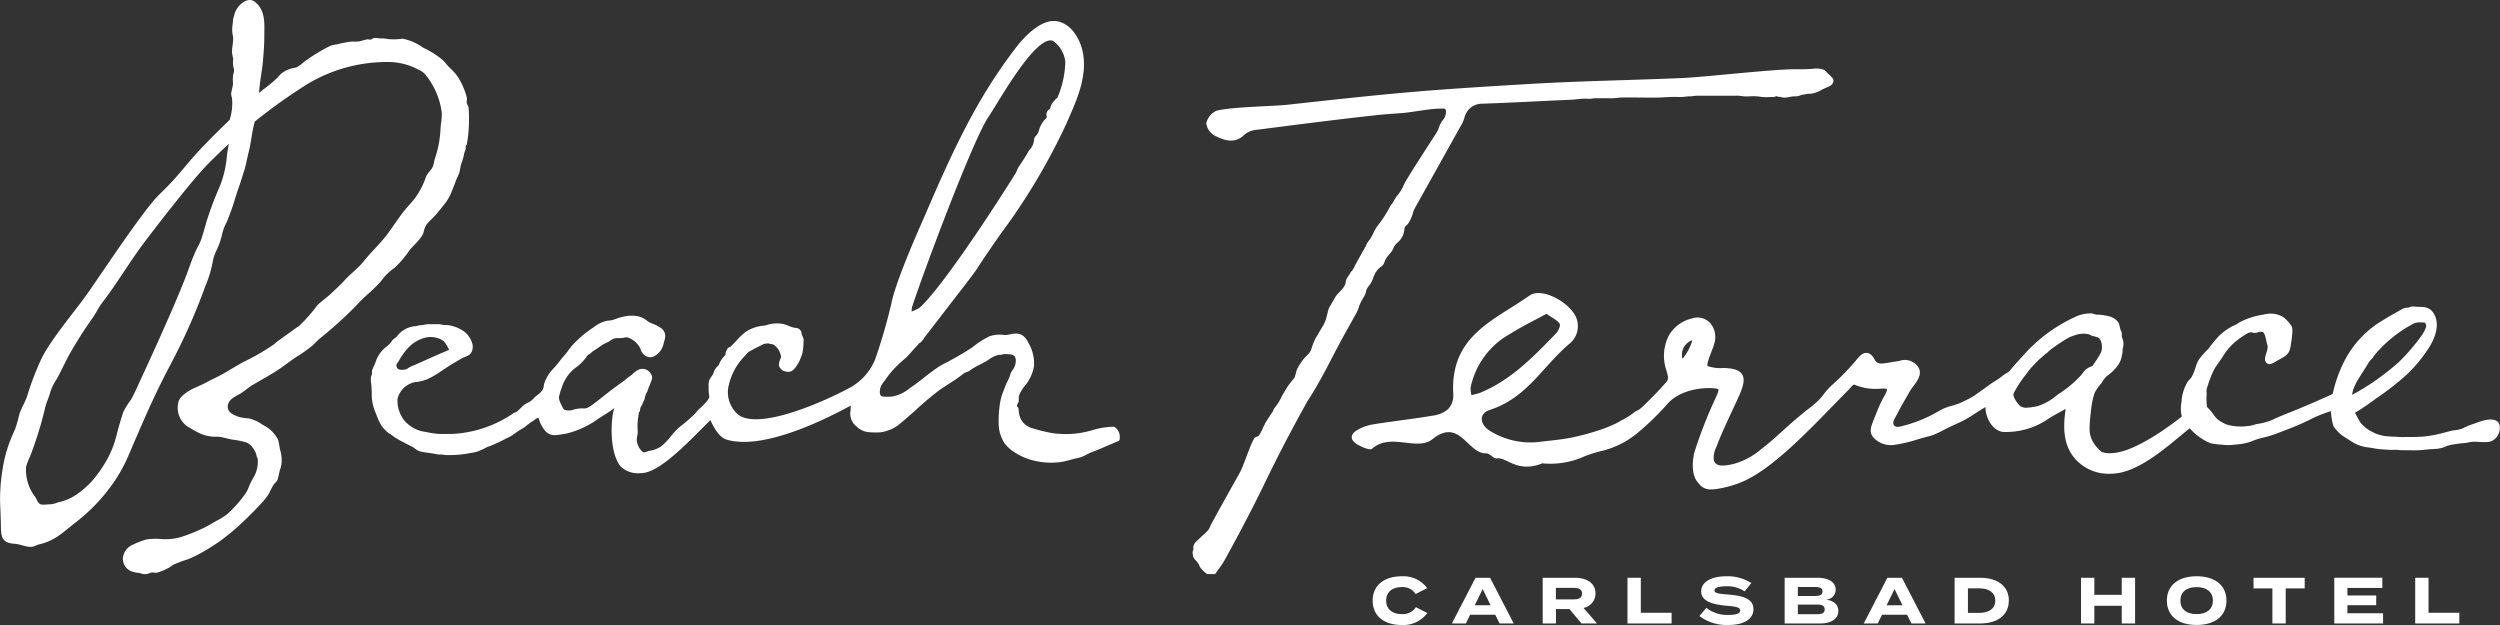 <svg xmlns="http://www.w3.org/2000/svg" width="294.768" height="73.689" viewBox="0 0 294.768 73.689">
  <rect x="0" y="0" width="294.768" height="73.689" fill="#333333" stroke="none"/>
  <g id="Beach_Terrace_-_Logo_-_White" data-name="Beach Terrace - Logo - White" transform="translate(0)">
    <path id="Path_16" data-name="Path 16" d="M163.8,52.825c-.1-.282-.469-.721-.656-.713a9.616,9.616,0,0,0-2.328.352,10.908,10.908,0,0,1-5.011.386,20.076,20.076,0,0,1-2.221-.557,2.147,2.147,0,0,1-1.32-.971,3.212,3.212,0,0,1-.239-.628c-.061-.244-.062-.5-.1-.765-.017-.116-.169-.134-.177-.266-.01-.171.171-.36.2-.529.056-.325-.044-.557.117-.876a4.593,4.593,0,0,1,.731-1.106,4.845,4.845,0,0,0,.959-2.163,4.788,4.788,0,0,0-.693-2.836c-.841-1.679-2.1-.76-2.822-.859a3.817,3.817,0,0,0-1.715.15,9.568,9.568,0,0,0-1.99,1.277c-.873.583-1.784,1.11-2.706,1.613-.36.2-.734.367-1.088.575s-.7.471-1.034.716c-.868.634-1.675,1.33-2.571,1.926a4.4,4.4,0,0,1-2.129,1.005,5.969,5.969,0,0,1-1.042,0c-.25-.039-.332-.112-.369-.36a1.632,1.632,0,0,1,.168-.962,4.018,4.018,0,0,1,.37-.529c.181-.251.359-.5.547-.749a12.127,12.127,0,0,1,1.3-1.377c.209-.2.434-.38.647-.573a11.019,11.019,0,0,0,.764-.812q.3-.339.613-.672a1.965,1.965,0,0,1,.222-.257c.046-.035.1-.046.147-.078a2.3,2.3,0,0,0,.42-.524c1.071-1.405,2.154-2.8,3.234-4.2,1.567-2.027,2.7-3.491,2.976-3.923.87-1.359,1.846-2.759,2.88-4.241a73.3,73.3,0,0,0,7.667-12.864l.31-.709c.926-2.1,2.079-4.717,1.723-7.354-.258-1.911-1.477-3.929-3.307-4.089-1.936-.17-3.976,2.265-4.555,3.015C147.373,12.932,144.6,18.559,141,26.971l-.252.575c-.912,2.075-3.337,7.587-3.819,10.092a63.819,63.819,0,0,1-1.916,6.575,6.709,6.709,0,0,1-2.773,3.193c-2.134,1.2-10.654,5.283-13.352,3.291a3.512,3.512,0,0,1-1.2-3.063,7.2,7.2,0,0,1,1.384-3.185,7.461,7.461,0,0,1,.5-.586c.135-.146.269-.293.4-.447a.536.536,0,0,1,.167-.137c.164-.1.333-.189.5-.278.112-.058.223-.116.333-.178s.23-.118.345-.172c.094-.045.189-.089.283-.138l.111-.06a.859.859,0,0,1,.272-.117l.112-.015a2.341,2.341,0,0,1,.313-.031.533.533,0,0,1,.128.028,1.276,1.276,0,0,0,.211.047,1.063,1.063,0,0,1,.337.086,2.078,2.078,0,0,1,.853,1.42,1.739,1.739,0,0,1-.1.3,1.633,1.633,0,0,0-.155.658.775.775,0,0,0,.258.484.683.683,0,0,0,.512.269l.141.053a1.092,1.092,0,0,0,.463-.034,1.042,1.042,0,0,0,.4-.274,1.989,1.989,0,0,0,.343-.446l.076-.12a2.585,2.585,0,0,0,.344-.678,2.2,2.2,0,0,1,.1-.267,2.1,2.1,0,0,0,.163-.534l.027-.2c.017-.123.035-.246.046-.37.013-.154.022-.309.028-.462l0-.111c0-.051,0-.1.006-.152a.711.711,0,0,0-.058-.388,2.078,2.078,0,0,1-.181-.5.718.718,0,0,0-.308-.527.969.969,0,0,0-.425-.115c-.035,0-.069-.006-.1-.012a3.316,3.316,0,0,1-.665-.215,3.84,3.84,0,0,0-.782-.249,4,4,0,0,0-2,.206,4.615,4.615,0,0,0-2.287.727,8.008,8.008,0,0,0-1.142,1.09c-.249.263-.586.617-.7.7a.562.562,0,0,0-.413.394.891.891,0,0,0-.145.55,3.091,3.091,0,0,0-.761,1.116.95.95,0,0,1-.2.255,1.472,1.472,0,0,0-.422.683,1.463,1.463,0,0,1-.257.476c-.074.106-.15.218-.22.341a1.868,1.868,0,0,0-.128.87v.127a4.632,4.632,0,0,0,.049.838l.012.072c.032.2.034.209-.045.352a2.874,2.874,0,0,1-.45.588c-.19.2-.4.411-.605.591a2.491,2.491,0,0,0-.425.453,3.249,3.249,0,0,1-.481.491l-.145.13c-.383.351-.765.675-1.134.962l-.233.178a8.156,8.156,0,0,0-.987,1.058,7.348,7.348,0,0,1-1.164,1.214,3.765,3.765,0,0,1-1.117.469,2.526,2.526,0,0,0-.408.084c-.109.036-.445.187-.556.129a.712.712,0,0,1-.183-.137,1.925,1.925,0,0,1-.344-.444,2.1,2.1,0,0,1-.256-.774,1.767,1.767,0,0,1,.028-.446,2.749,2.749,0,0,0,.091-.614c-.02-.2-.025-.405-.03-.61a5.849,5.849,0,0,1,.034-.753q.021-.194.05-.387c.011-.071.021-.141.038-.259a.423.423,0,0,0,.009-.207,1.106,1.106,0,0,0,.145-.244.7.7,0,0,0,.041-.285c0-.09.147-.278.186-.364.056-.122.1-.249.157-.37.04-.083.089-.16.125-.246.054-.127.06-.267.107-.4.029-.08.043-.153.066-.23.05-.169.176-.33.233-.5.022-.062.036-.132.013-.116l.061-.1c.024-.055.041-.108.058-.16a.891.891,0,0,1,.047-.124,5.551,5.551,0,0,0,.219-.537l.084-.226a.774.774,0,0,0-.112-.731,1.133,1.133,0,0,0-1.393-.492,2.326,2.326,0,0,0-.7.491,3.116,3.116,0,0,1-.37.3,5.558,5.558,0,0,0-.5.381c-.12.1-.239.2-.365.285q-.727.51-1.422,1.041c-.278.213-.549.428-.82.643-.391.311-.781.62-1.221.944a3.381,3.381,0,0,1-.722.446,1.247,1.247,0,0,1-.517.056c-.072,0-.145,0-.22,0a3.576,3.576,0,0,0-.838.139,1.567,1.567,0,0,1-1.085.021.588.588,0,0,1-.21-.251c-.124-.28-.518-.915-.429-1.322.024-.11.043-.131.065-.244a3.458,3.458,0,0,1,.164-.554c.035-.1.069-.193.1-.3a4.956,4.956,0,0,1,1.27-2,5.272,5.272,0,0,1,.415-.334c.085-.064.171-.128.254-.195a5.554,5.554,0,0,0,.974-1.053,1.574,1.574,0,0,1,.148-.2l.223-.137a2.784,2.784,0,0,0,.233-.19,1.689,1.689,0,0,1,.233-.183c.333-.2.649-.422.972-.652a2.672,2.672,0,0,1,.435-.234c.084-.039.169-.078.253-.122.11-.057.216-.126.322-.195a2.865,2.865,0,0,1,.3-.182,1.4,1.4,0,0,1,.635-.1c.082,0,.165,0,.249,0a3.193,3.193,0,0,0,.394-.053,1.9,1.9,0,0,1,.417-.043,2.648,2.648,0,0,1,1.53,1.323,1.385,1.385,0,0,0,.779.949,1,1,0,0,0,.868-.054,2.136,2.136,0,0,0,1.09-1.474l.045-.16a3.449,3.449,0,0,0,.156-.737,1.171,1.171,0,0,0-.562-.975,4.165,4.165,0,0,0-.875-.451,2.87,2.87,0,0,1-.725-.381c-.872-.73-2.15-.786-3.8-.167a2.188,2.188,0,0,1-.819.157,3.832,3.832,0,0,0-1.651.775l-.1.067A13.173,13.173,0,0,0,99.334,42.5c-.171.19-.32.392-.471.6-.1.141-.209.284-.325.424-.1.117-.19.227-.282.335-.182.212-.359.419-.542.668-.145.2-.326.4-.514.618A4.779,4.779,0,0,0,96.015,47c-.023.1-.039.2-.054.288a1.173,1.173,0,0,1-.186.549,2.67,2.67,0,0,1-.545.522,3.876,3.876,0,0,0-.558.51,1.7,1.7,0,0,1-.567.4,2.638,2.638,0,0,0-.7.479c-.126.127-.254.251-.384.373a1.156,1.156,0,0,1-.325.262,2.073,2.073,0,0,0-.333.153,13.966,13.966,0,0,1-7.182,2.427q-.81,0-1.619,0a11.882,11.882,0,0,1-1.5-.231A3.921,3.921,0,0,1,79.45,51.3a3.827,3.827,0,0,1-.734-2.5,2.668,2.668,0,0,1,2.06-1.947,4.7,4.7,0,0,0,2-.617c.647-.348,1.244-.781,1.856-1.186.516-.342,1.057-.64,1.587-.958.386-.231.982-.311,1.2-.735a1.423,1.423,0,0,0,.145-.908,2.736,2.736,0,0,0-1.332-1.779,4.509,4.509,0,0,0-1.35-.5,2.819,2.819,0,0,0-.643-.049c-.206,0-.385-.08-.591-.093-.173-.011-.352,0-.526,0-.279,0-.559,0-.838,0-.294,0-.516.123-.809.115-.256-.006-.446.106-.693.119a2.983,2.983,0,0,0-2.145,1.206c-.144.175-.343.253-.493.409a3.589,3.589,0,0,0-.245.347,4.643,4.643,0,0,1-.615.549,3.72,3.72,0,0,0-1.037,1.39c-.069.173-.126.373-.2.546a5.658,5.658,0,0,0-.327.748c-.047.182,0,.352-.045.532a1.771,1.771,0,0,0-.093.277,2.585,2.585,0,0,0,.027.75,13.651,13.651,0,0,1,.067,1.519,5.129,5.129,0,0,0,.2,1.221c.131.422.3.836.463,1.245a6.454,6.454,0,0,0,.406.849,2.876,2.876,0,0,0,.516.652,2.524,2.524,0,0,0,.539.448c.216.114.4.3.606.428.649.4,1.323.735,2,1.079a2.185,2.185,0,0,1,.327.2,1.916,1.916,0,0,0,.542.333,5.773,5.773,0,0,0,1.077.2c.382.053.763.122,1.143.191a2.543,2.543,0,0,0,.376.007c.174.007.341.058.516.064.238.008.479,0,.717,0a11.4,11.4,0,0,0,2.153-.23,7.559,7.559,0,0,0,.858-.174c.165-.053.329-.139.492-.2.22-.088.422-.215.631-.319.156-.078.329-.086.488-.168.213-.112.423-.192.641-.289.334-.148.661-.311.984-.482.257-.137.536-.244.78-.4.324-.21.634-.441.956-.653.169-.111.345-.208.52-.31a4.9,4.9,0,0,0,.406-.32c.1-.074.2-.149.3-.229a1.6,1.6,0,0,1,.22-.147,2.678,2.678,0,0,0,.227-.145c.16-.116.449-.344.544-.321a.386.386,0,0,1,.087.167A3.987,3.987,0,0,0,96.21,52.7c.682.584,1.146.417,2.35.238a10.8,10.8,0,0,0,3.919-1.83c.257-.164.516-.327.773-.485.173-.106.661-.427,1.033-.7-.056.168-.107.334-.126.421-.283,1.28-.455,4.723.828,6.42a2.951,2.951,0,0,0,2.376.823c2.156.051,5.489-3.508,8.242-6.259.277.632.951,2.023,1.919,2.31,3.844,1.136,10.2-1.606,14.626-4.014,0,.182-.012.42-.022.614a1.877,1.877,0,0,0,.676,1.816,2.365,2.365,0,0,0,1.628.712,8.166,8.166,0,0,0,1.213.009,4.742,4.742,0,0,0,1.982-.754c.7-.547,1.362-1.147,2.033-1.728a36.275,36.275,0,0,1,2.992-2.529c.9-.624,1.9-1.183,2.747-1.882a2.076,2.076,0,0,1,.558-.262c.252-.114.458-.309.7-.445.581-.329,1.17-.583,1.727-.949a3.526,3.526,0,0,1,1.2-.587c.11-.023.236.013.349-.008.082-.014.119-.068.232-.079a6.472,6.472,0,0,1,.739.028.83.83,0,0,1,.459.137c.4.276.251,1.062.044,1.449-.085.16-.213.292-.3.452-.136.251-.193.537-.31.8-.137.3-.308.594-.421.908-.14.388-.313.778-.438,1.171a8.926,8.926,0,0,0-.279,1.581,12.854,12.854,0,0,0-.064,1.649,4.279,4.279,0,0,0,.7,2.349,4.508,4.508,0,0,0,.812.807,7.325,7.325,0,0,0,2.829,1.269,8.611,8.611,0,0,0,3.112.106c.544-.095,1.035-.258,1.568-.392a3.794,3.794,0,0,0,1.192-.388,6.869,6.869,0,0,1,1.224-.54c.917-.376,1.822-.778,2.735-1.162.146-.062.138-.655.03-.955M139.354,38.093c1.111-3.514,7.181-19.8,9.036-22.513.239-.349.576-.9.967-1.534,1.53-2.491,4.634-7.543,6.383-7.483a.809.809,0,0,1,.259.051A3.53,3.53,0,0,1,157.45,9.07a11.242,11.242,0,0,1-.943,4.272.524.524,0,0,0-.165.114l-.158.185a1.859,1.859,0,0,0-.529,1,.734.734,0,0,0-.37.967,1.194,1.194,0,0,1-.156.191l-.061.068a2.953,2.953,0,0,0-.7,1.229,1.7,1.7,0,0,1-.4.749.584.584,0,0,0-.2.456,1.915,1.915,0,0,1-.541,1.167l-.112.16c-.365.664-.8,1.31-1.22,1.938l-.057.111c-.072.185-.155.366-.222.513-4.065,6.494-9.147,13.922-11.336,15.883a4.947,4.947,0,0,1-.934.454,1.218,1.218,0,0,1,.02-.433M78.588,44.92a.4.4,0,0,1,.051-.234c.068-.131.184-.25.251-.37a7.319,7.319,0,0,1,.987-1.4,4.123,4.123,0,0,1,2.259-1.337,2.72,2.72,0,0,1,2.025.437,4.582,4.582,0,0,1,.632,1.033c-.87.36-1.73.745-2.59,1.129q-.7.312-1.4.622a6.128,6.128,0,0,0-.739.338,1.831,1.831,0,0,1-.327.2,1.891,1.891,0,0,1-.645.057.491.491,0,0,1-.507-.481" transform="translate(-31.843 -1.8)" fill="#fff"/>
    <path id="Path_17" data-name="Path 17" d="M30.99,10.588a15.275,15.275,0,0,0,1.793-1.5,2.649,2.649,0,0,1,.368-.4A3.508,3.508,0,0,1,34.272,8.1c.241-.076.469-.084.705-.17a4.086,4.086,0,0,0,.822-.592A20.411,20.411,0,0,1,38.952,5.4a3.59,3.59,0,0,1,.777-.164,8.847,8.847,0,0,1,.974-.217,5.283,5.283,0,0,1,.853-.122,3.436,3.436,0,0,0,.853-.027c.281-.073.564-.163.853-.223.156-.033.339.05.494.012.111-.027.121-.108.231-.134.222-.111.622,0,.86.006a3.8,3.8,0,0,1,.88.073,7.333,7.333,0,0,0,1.74-.041,6.027,6.027,0,0,1,2.419,1.057,10.583,10.583,0,0,1,2.291,1.441c.327.293.562.66.876.958a5.493,5.493,0,0,1,.961,1.094A8.372,8.372,0,0,1,55.039,11.5c.053.218-.053.474.007.69.055.2.167.274.2.5a13.874,13.874,0,0,1,.05,1.536,16.211,16.211,0,0,1-.256,2.8c-.014.1-.122.1-.135.2s.026.232,0,.331c-.045.184-.117.318-.162.5a6.772,6.772,0,0,1-.3,1.1c-.167.4-.167.83-.293,1.205s-.319.71-.437,1.055c-.149.437-.339.841-.487,1.254a5.67,5.67,0,0,1-.991,1.606A16.146,16.146,0,0,1,51.1,25.629a10.367,10.367,0,0,0-.793.826,2.489,2.489,0,0,0-.363.941c-.255.789-1.187,1.495-1.687,2.148a11.389,11.389,0,0,1-1.72,2.018A6.768,6.768,0,0,0,45.21,32.78c-.915,1.235-2.118,2.027-3.118,3.159a48.862,48.862,0,0,1-4.443,4.021c-.285.252-.535.549-.822.794a16.887,16.887,0,0,1-1.833,1.3c-.948.615-1.818,1.353-2.79,1.93-.776.461-1.563.916-2.348,1.363-.576.328-1.056.809-1.626,1.127-.6.334-1.356.675-1.377,1.46-.02.739.752,1.023,1.371,1.238a6.1,6.1,0,0,0,1.1.159,4.212,4.212,0,0,1,1.6.732,3.969,3.969,0,0,1,1.86,1.779,8.141,8.141,0,0,1,.219,1.115,3.875,3.875,0,0,1,.189.933A3.35,3.35,0,0,1,33.08,55.2c-.133.378-.2.767-.292,1.155s-.272.478-.509.766a9.141,9.141,0,0,0-.546,1.038,6.487,6.487,0,0,1-.741.982,40.8,40.8,0,0,1-3.6,3.521A21.77,21.77,0,0,1,24.049,65a14.315,14.315,0,0,1-1.92.953,15.625,15.625,0,0,0-1.562.576c-.31.157-.539.384-.867.515a6.623,6.623,0,0,1-1.179.477c-.219.036-.464-.042-.685-.012a1.945,1.945,0,0,0-.37.137,1.623,1.623,0,0,1-.559.039,2.226,2.226,0,0,1-.466-.134,3,3,0,0,1-.991-.209,1.581,1.581,0,0,1-.921-1.793,1.96,1.96,0,0,1,1.207-1.359,9.914,9.914,0,0,1,1.494-.577,7.647,7.647,0,0,1,1.949-.039,6.857,6.857,0,0,0,2.184-.259A22.45,22.45,0,0,0,24,62.257c.542-.255,1.051-.591,1.577-.878a6.648,6.648,0,0,0,1.3-.834,14.133,14.133,0,0,0,2.064-2.358,3.28,3.28,0,0,0,.422-.852,9.785,9.785,0,0,1,.6-1.162,3.6,3.6,0,0,0,.435-1.764,1.61,1.61,0,0,0-.006-.321c-.023-.082-.092-.153-.111-.213a2.693,2.693,0,0,0-.138-.506,5.824,5.824,0,0,0-.306-.53,1.771,1.771,0,0,0-.811-.679,9.116,9.116,0,0,0-1.525-.314c-.628-.077-1.261-.341-1.872-.36a4.388,4.388,0,0,1-2.1-.407,11.418,11.418,0,0,1-1.117-.612,2.673,2.673,0,0,1-1.377-3.042c.1-.563.793-1.062,1.255-1.343.6-.363,1.338-.616,1.975-.962.812-.441,1.664-.8,2.441-1.276.662-.4,1.351-.819,2.04-1.187a24.872,24.872,0,0,0,3.618-2.106c.562-.51,1.68-1.231,2.277-1.695.2-.158.433-.282.641-.435a19.431,19.431,0,0,0,2.112-2.4c.509-.517,1.125-.923,1.661-1.43.564-.534,1.11-1.022,1.629-1.6.7-.775,1.547-1.355,2.19-2.169.91-1.151,2.051-2.177,2.9-3.347.539-.745,1.047-1.506,1.594-2.248.569-.772,1.364-1.49,1.858-2.3a8.941,8.941,0,0,0,.969-1.989c.18-.586.737-.886.9-1.463.067-.235.086-.472.164-.712a15.387,15.387,0,0,0,.421-1.49,15.158,15.158,0,0,0,.282-2.46,8.484,8.484,0,0,0,.129-1.436,8.248,8.248,0,0,0-.342-1.636,8.935,8.935,0,0,0-1.552-2.895,1.827,1.827,0,0,0-.726-.564,7.643,7.643,0,0,0-3.341-.965A18.236,18.236,0,0,0,36.3,9.879a64.434,64.434,0,0,0-11.993,9.677c-1.867,1.967-5.516,6.68-7.152,8.831-1.813,2.382-3.29,4.938-5.108,7.308-.425.555-.73,1.221-1.128,1.788a49.615,49.615,0,0,0-2.671,4.189c-.549.971-.993,2-1.528,2.972a6.52,6.52,0,0,0-.77,1.518c-.154.651-.466,1.236-.618,1.877a43.909,43.909,0,0,1-1.793,5.791,6.92,6.92,0,0,0-.464,1.213,5.224,5.224,0,0,0,1.107,3.594c.153.244.248.61.514.778s.779.049,1.088.051a2.608,2.608,0,0,0,1.026-.229A5.8,5.8,0,0,0,9.029,58.3a10.54,10.54,0,0,0,1.85-1.616,14.857,14.857,0,0,0,1.86-2.719,11.742,11.742,0,0,0,.989-2.593c.218-.878.526-1.922.8-2.772a8.92,8.92,0,0,1,.919-1.477c.453-.811.829-1.712,1.223-2.556q.923-1.981,1.819-3.973c1.112-2.471,2.21-4.95,3.221-7.468.511-1.272.92-2.63,1.523-3.858a7.5,7.5,0,0,0,.544-1.176c.191-.638.384-1.275.559-1.917a38.552,38.552,0,0,1,1.371-3.722,12.125,12.125,0,0,0,1.054-4.168,17.982,17.982,0,0,1,.411-2.082c.1-.739-.2-1.542-.036-2.277a6.175,6.175,0,0,0,.212-2.409,1.588,1.588,0,0,1-.093-.409c.017-.442.219-.87.215-1.324A4.275,4.275,0,0,1,27.5,8.778a1.42,1.42,0,0,0,.081-.652,4.239,4.239,0,0,1-.113-.567c-.01-.228.043-.486.012-.712a5.459,5.459,0,0,1-.123-.663c-.013-.619.176-1.183.123-1.821a3.934,3.934,0,0,1-.065-1.412c.065-.253.021-.5.085-.752.058-.226.134-.481.207-.705C27.985.655,29.174-.488,30.064.224c1.285,1.029,1.1,2.593,1.1,4.058,0,1-.081,2-.168,2.987-.1,1.087-.325,2.148-.415,3.234-.06.721-.084,1.448-.19,2.162-.1.7-.282,1.378-.45,2.059-.266,1.079-.352,2.2-.634,3.27-.186.709-.292,1.447-.517,2.141s-.435,1.412-.689,2.112c-.318.877-.539,1.78-.872,2.653-.161.422-.311.851-.484,1.268a5.5,5.5,0,0,0-.562,1.465,8.444,8.444,0,0,1-.661,1.9,4.845,4.845,0,0,0-.417,1.206,14.013,14.013,0,0,1-.916,3.059,70.47,70.47,0,0,1-3.714,8.474q-.277.541-.561,1.078c-1.889,3.571-3.273,6.894-4.846,10.546a18.469,18.469,0,0,1-2.638,4.278,21.29,21.29,0,0,1-3.559,3.461c-.752.573-1.438,1.22-2.246,1.72a6.374,6.374,0,0,1-2.018.831c-.415.109-.608.322-1.087.292-.619-.039-1.176-.318-1.81-.363-1.339-.095-1.567-.627-1.6-1.876C.1,61.21.048,60.185.009,59.16a21.374,21.374,0,0,1,.285-3.774,16.378,16.378,0,0,1,1.468-4.728,15.688,15.688,0,0,0,.516-1.8c.251-.807.733-1.488.969-2.3a31.52,31.52,0,0,1,1.611-4.2c.884-1.958,3.867-5.562,5.133-7.3,1.524-2.094,6.892-10.311,8.808-12.144,2.565-2.454,2.981-3.439,5.452-5.973,2.166-2.221,4.385-4.354,6.739-6.348" transform="translate(0 0)" fill="#fff"/>
    <path id="Path_18" data-name="Path 18" d="M262.666,41.949a7.319,7.319,0,0,1,.518-1.012,3.29,3.29,0,0,0,.278-.579,1.1,1.1,0,0,1,.068-.332,2.156,2.156,0,0,1,.146-.253c.1-.14.182-.264.291-.4a3.353,3.353,0,0,0,.365-.759,2.644,2.644,0,0,1,.814-1.223,1.024,1.024,0,0,0,.4-.376c.1-.194.15-.4.255-.588.206-.383.57-.661.782-1.045.085-.154.143-.324.235-.477a1.757,1.757,0,0,1,.344-.4,2.219,2.219,0,0,0,.785-1.273c.031-.171.049-.346.089-.51.031-.128.01-.1.114-.186a1.647,1.647,0,0,0,.466-.575,6.453,6.453,0,0,0,.275-.617c.072-.195.121-.4.188-.6a2.125,2.125,0,0,1,.171-.355l.965-1.727q1.832-3.28,3.662-6.56l.7-1.26a3.764,3.764,0,0,0,.525-1.193,2.127,2.127,0,0,1,1.939-1.529c3.1-.1,6.2-.273,9.294-.413.822-.037,1.648-.054,2.457-.165a6.7,6.7,0,0,1,.945,0c.3,0,.576-.076.878-.074.393,0,.787,0,1.181,0,.286,0,.576.016.862,0,.33-.014.654-.075.985-.08,1.379-.024,2.759.025,4.138.008.645-.008,1.286-.071,1.93-.08.352-.006.715.027,1.067.008.3-.017.569-.08.875-.077s.6-.075.92-.073c1.568.009,3.136,0,4.7,0,.261,0,.491.056.745.076s.515,0,.767,0a5.025,5.025,0,0,1,1.184.05,5.484,5.484,0,0,0,1.245.023,1.989,1.989,0,0,0,.352,0c.123-.024.211-.1.345-.08.08.01.1.047.158.06.092.02.182,0,.274.013a2.307,2.307,0,0,0,.307.078,2.005,2.005,0,0,0,.277,0,6.387,6.387,0,0,0,.689-.111,2.869,2.869,0,0,1,.544-.036,1.843,1.843,0,0,0,.657-.165,3.178,3.178,0,0,1,.489-.069.715.715,0,0,1,.234-.056,2.94,2.94,0,0,0,1.524-.407c.335-.2.716-.331,1.066-.5a.873.873,0,0,0,.367-.348.551.551,0,0,0,.006-.561,5.031,5.031,0,0,0-.586-.594c-.16-.144-.277-.34-.48-.431A2.665,2.665,0,0,0,316.173,14a16.468,16.468,0,0,1-1.757.056h-.435c-2.631,0-10.623.925-13.252,1.037-6.014.255-12.036.345-18.046.7-12.649.75-15.541,1.026-28.414,2.439-1.783.2-6.689.252-8.416.711a2.105,2.105,0,0,0-1.224,1.5,2.023,2.023,0,0,0,1.071,1.48c1.13.551,2.348.962,3.486-.2a2.6,2.6,0,0,1,1.458-.537c4.625-.592,9.249-1.191,13.884-1.7,1-.109,2.012-.186,3.021-.251,1.268-.08,3.357-.536,4.622-.536a2.587,2.587,0,0,1,.523.006c.262.059.2.347.19.575a1.679,1.679,0,0,1-.287.684,2.906,2.906,0,0,0-.49.834,3.245,3.245,0,0,1-.458.947c-.255.4-3.465,5.31-3.705,5.9a4.813,4.813,0,0,1-.7,1.194,3.887,3.887,0,0,0-.495.73c-.126.25-.315.447-.454.688a16.712,16.712,0,0,1-1.144,1.854,5.939,5.939,0,0,0-.674.962c-.084.173-.164.349-.25.523a4.287,4.287,0,0,1-.355.583,2.311,2.311,0,0,0-.346.529,5.792,5.792,0,0,1-.415.779q-.456.825-.913,1.648a3.847,3.847,0,0,1-.389.7c-.03.033-.078.051-.1.085a1.681,1.681,0,0,0-.146.252c-.086.153-.2.277-.289.427-.348.589-.056.512-.41,1.1-.286.473-.811.811-1.066,1.3-.093.178-.667,1.133-.74,1.319-.06.153-.088.34-.132.5-.074.268-.127.531-.211.8a4.92,4.92,0,0,1-.5.98c-.241.4-.464.808-.711,1.2a7.623,7.623,0,0,0-.486,1.273,1.841,1.841,0,0,1-.418.636,5.686,5.686,0,0,0-.932,1.132,3.854,3.854,0,0,0-.416.809,4.218,4.218,0,0,1-.232.8c-.056.1-.16.176-.233.278-.16.223-.354.424-.5.653-.2.3-.382.622-.572.932s-.343.654-.527.968c-.163.278-.38.542-.565.8-.1.137-.109.306-.214.44s-.786,1.159-.846,1.31c-.086.219-.219.413-.3.634a4.994,4.994,0,0,1-.341.649c-.257.459-.435.1-.692.56-.519.926-1.16,3.084-1.678,4.011-.428.766-3.373,6-3.464,6.285-.167.515-.739.9-1.114,1.277-.339.338-.836.649-.87,1.16a1.924,1.924,0,0,1,.005.294c-.02.086-.062.115-.078.211a1,1,0,0,0,.018.37c.026.1.029.2.053.29a1.1,1.1,0,0,0,.275.374,2.869,2.869,0,0,1,.323.4c.084.142.131.3.222.443a2.08,2.08,0,0,0,.356.411c.1.091.385.381.524.381h.877c.4-.591.85-1.155,1.192-1.779,5.256-9.581,4.412-9.066,9.7-18.629,1.62-2.43,2.883-5.2,4.3-7.75l1.389-2.5a4.247,4.247,0,0,0,.412-.977" transform="translate(-102.404 -5.89)" fill="#fff"/>
    <path id="Path_19" data-name="Path 19" d="M391.27,71.525c-1.1.55-4.164,1.845-5.073,2.2-.536.209-1.683.671-2.209.939a7.519,7.519,0,0,1-1.9.5,4.25,4.25,0,0,1-1.144.246,6.069,6.069,0,0,1-2.287-.181,4.5,4.5,0,0,1-1.057-.577,3,3,0,0,1-.578-.663q-.24-.317-.5-.613a2.779,2.779,0,0,1-.234-.257,7.314,7.314,0,0,1-.036-1.578,1.493,1.493,0,0,1,.093-.818,12.586,12.586,0,0,1,.848-2.128q.471-.69.95-1.38a6.84,6.84,0,0,1,1.654-1.9,10.247,10.247,0,0,1,1.227-.833.934.934,0,0,1,.573-.134c.075.01.134.054.213.062.3.029.664-.176.974-.132.4.057.481,1.2.613,1.537.227.575-.54,1.54-.17,2.035.259.346.544.3,1.057,0,1.173-.7,1.659-.755,1.846-1.812.091-.521.383-2.163.1-2.474a4.3,4.3,0,0,0-1.026-1.073,3.027,3.027,0,0,0-2.233-.242,8.705,8.705,0,0,0-2.919.951,2.659,2.659,0,0,1-.71.387,7.394,7.394,0,0,0-1.586,1.122,15.938,15.938,0,0,0-1.313,1.593,9.625,9.625,0,0,0-1.121,1.257c-.395.649-.452,1.442-.87,2.069-.13.2-.307.352-.448.54a5.185,5.185,0,0,0-.722,2.371,4.074,4.074,0,0,0,.036,1.733c-2.235,1.754-5.775,4.155-8.107,4.3a2.868,2.868,0,0,1-1.313-.119,2.81,2.81,0,0,1-.693-.682,3.09,3.09,0,0,1-.764-2.07,16.071,16.071,0,0,1,.142-1.871,10.39,10.39,0,0,1,.439-2.315,5.558,5.558,0,0,1,.838-1.2,3.205,3.205,0,0,1,.667-.856,5.052,5.052,0,0,0,1.34-1.357,2.468,2.468,0,0,0,.306-.687,5.293,5.293,0,0,0,.148-.743c.026-.132,0-.266.023-.4.017-.094.057-.179.069-.275a1.716,1.716,0,0,0-.116-.963c-.117-.268.009-.556-.13-.816-.163-.3-.161-.713-.319-1.018a1.864,1.864,0,0,0-1.031-.723,5.947,5.947,0,0,0-1.556-.22,2.553,2.553,0,0,1-.484-.139,4.123,4.123,0,0,0-2.108.444A18.188,18.188,0,0,0,354.685,67c-.478.525-1.135,1.228-1.77,2a5.184,5.184,0,0,0-.885.587,5.745,5.745,0,0,1-.6.425,11.342,11.342,0,0,0-1.08.725c-.269.2-.555.4-.844.605-.2.138-.392.277-.584.415a6.753,6.753,0,0,1-1.047.582c-.146.071-.293.142-.437.216a6.691,6.691,0,0,1-1.212.44,6.086,6.086,0,0,0-1.527.607,16.039,16.039,0,0,1-4.008,1.7l-.209.056c-.525.144-.886.219-1.085-.05-.214-.288-.061-.6.214-1.073.065-.113.13-.224.182-.331.3-.6.636-1.186.965-1.755.15-.26.3-.52.447-.782.078-.138.17-.273.263-.408.385-.565,1.331-1.521.814-2.451a1.9,1.9,0,0,0-2.282-.79c-.1.016-.193.031-.288.043-.227.03-.451.069-.676.11-.286.051-.571.1-.859.13-.521.05-.849,0-1.077-.443-.259-.493-.554-.75-.9-.786-.48-.053-.869.354-1.121.661q-.535.652-1.109,1.271-.846.911-1.773,1.743a7.783,7.783,0,0,0-1.257,1.406,8.948,8.948,0,0,1-1.756,1.587c-.666.547-1.333,1.094-1.98,1.664-1.125.992-2.213,2.048-3.409,2.953a8.485,8.485,0,0,1-3.429,1.83c-.694.128-2.008.469-2.237-.5a2.715,2.715,0,0,1,.3-1.511c.651-1.739,1.481-3.421,2.253-5.109l.423-.926c.582-1.29.689-2.026.367-2.541-.307-.495-.947-.713-2.206-.756a4.389,4.389,0,0,1-1.863-.233c-.121-.182.173-.954.546-1.93l.044-.112a4.078,4.078,0,0,0,.175-.523,2.571,2.571,0,0,0-.407-2.439,2.032,2.032,0,0,0-2.2-.6,4.244,4.244,0,0,0-2.736,2.03,5.264,5.264,0,0,0-.265,4.135c.2.662.268,1.01-.02,1.333-.771.864-1.561,1.712-2.4,2.512-.235.224-.468.468-.724.667-.181.141-.393.2-.585.332a8.8,8.8,0,0,1-1.375.9c-.3.127-.554.326-.845.462-.474.221-.923.422-1.416.6a28.9,28.9,0,0,1-3.86,1.08c-1.166.239-2.332.323-3.508.473a9.085,9.085,0,0,1-6.094-1.275c-1.216-.749-1.324-2.04-.024-2.461,4.343-1.4,6.123-4.963,9.317-7.739a2.656,2.656,0,0,0,.9-3.108c-.705-1.806-4.058-3.671-5.512-2.647-4.187,2.949-9.364,4.738-9,11.562.087,1.636-.937,2.358-2.341,2.592-2.386.4-4.792.668-7.181,1.048a5.321,5.321,0,0,0-1.757.638c-.969.553-.871,1.247.029,1.755.51.288,1.433.689,1.674.477,2.212-1.95,5.29.326,7.119-1.132,3.252-2.594,4.106,1.747,6.358,1.672.407-.014.861.661,1.24.594,1.126-.2,2.408,1.784,5.36.581a9.739,9.739,0,0,0,4.918-.8,13.881,13.881,0,0,1,2.254-.7,10.444,10.444,0,0,0,3.878-1.937,31.7,31.7,0,0,0,3.6-3.454c1.309-1.614,3.86-2.114,5.641-1.95.4.037.462.123.468.132s.056.115-.117.517l-.245.566a52.194,52.194,0,0,0-2.5,6.443c-.278,1.4-.215,2.754.5,3.494a1.691,1.691,0,0,0,1.5.765,4.135,4.135,0,0,0,.64-.051,12.556,12.556,0,0,0,3.228-.93c3.454-1.555,7.587-5.9,10.81-9.2.558-.571,1.085-1.112,1.572-1.6.072-.072.141-.152.208-.233.3-.358.381-.394.6-.277a6.383,6.383,0,0,0,2.923.412l.173-.009c.492-.025.572.075.573.076s.067.132-.208.64a16.283,16.283,0,0,0-1.018,2.14c-.488,1.322-1.017,2.087-.389,2.876a2.794,2.794,0,0,0,2.656.876,15.513,15.513,0,0,0,2.489-.59c.449-.133.9-.267,1.364-.378a5.232,5.232,0,0,0,.838-.284c.325-.14.641-.3.958-.469l.347-.179c.323-.164.656-.316.99-.47a13.457,13.457,0,0,0,2.111-1.123c.423-.294.877-.569,1.315-.834l.178-.109c-.027,1.183.783,2.775,2.055,2.939a8.822,8.822,0,0,0,5.4-1.578c.617-.4,1.26-.723,1.9-1.083.036-.02.071-.043.1-.064-.281,1.866-.378,4.011.951,5.7a5.242,5.242,0,0,0,4.206,1.956c.155,0,.315,0,.481-.015,3.227-.2,6.726-3.56,8.986-5.349a6.74,6.74,0,0,0,2.416,1.756,4.6,4.6,0,0,0,.628.1,2.541,2.541,0,0,0,.426.057c.285,0,.538.061.816.065.165,0,.333,0,.5,0,.217,0,.431-.055.648-.065a6.288,6.288,0,0,0,1.768-.337,8.224,8.224,0,0,1,1.24-.424,12.65,12.65,0,0,0,2.13-.657q1.1-.41,2.2-.868c.464-.195,1.345-.606,1.8-.843a16.416,16.416,0,0,1,2.5-.932,10.538,10.538,0,0,1-.028-1.976m-101.736.214a3.25,3.25,0,0,1-.094-.9,9.4,9.4,0,0,1,4.674-6.33c1.335-.851,2.774-1.54,4.27-2.36.741.531,1.311.764,1.555,1.183.134.231-.176.871-.458,1.162-2.654,2.733-5.3,5.493-8.942,6.979a7.613,7.613,0,0,1-1,.262M315.571,65.4a6.1,6.1,0,0,1-1.1,2.03c-.071-.039-.085-.127-.083-.344a1.764,1.764,0,0,1,1.185-1.8.189.189,0,0,1,0,.115M361.744,69c-.082.114-.165.226-.257.341a11.739,11.739,0,0,1-1.211,1.173,13.456,13.456,0,0,1-1.193.908c-.186.117-.383.248-.558.38a6.81,6.81,0,0,1-.579.441,6.144,6.144,0,0,1-1.647.805,7.491,7.491,0,0,1-1.109.168,1.259,1.259,0,0,1-.96-.208c-.249-.226-.9-1.077-.74-1.473a13.384,13.384,0,0,1,1.516-2.309,7.112,7.112,0,0,1,.623-.79l.674-.7c.248-.258.529-.463.785-.712.126-.122.274-.2.4-.318a4.4,4.4,0,0,1,.42-.373c.483-.357.992-.714,1.5-1.022a6.479,6.479,0,0,1,.775-.438,7.845,7.845,0,0,1,.948-.311,2.927,2.927,0,0,1,1.162,0c.132.014.4.206.534.219.164.016.28.081.432.108.7.12.771,1.465.481,1.92-.162.254-.285.515-.459.764s-.328.494-.5.733c-.021.008-.043.018-.064.025a2.45,2.45,0,0,0-.73.406,1.562,1.562,0,0,0-.244.263" transform="translate(-116.065 -25.158)" fill="#fff"/>
    <path id="Path_20" data-name="Path 20" d="M494.829,76.323c-.345-.8-1.545-.521-2.141-.343-.314.094-.62.221-.937.329-.062.021-.126.042-.189.061a10.361,10.361,0,0,0-1.07.466,3.968,3.968,0,0,1-1.115.232,5.385,5.385,0,0,0-.569.141c-.384.094-.762.211-1.15.287a12.567,12.567,0,0,1-1.894.306c-.372.016-.739.043-1.113.041h-.833a9.342,9.342,0,0,1-1.247-.034,12.613,12.613,0,0,1-1.309-.083c-.208-.05-.415-.1-.623-.152a3.339,3.339,0,0,1-.714-.3,4.071,4.071,0,0,1-.913-.572c-.156-.138-.3-.284-.452-.432a1.319,1.319,0,0,1-.2-.279c-.125-.206-.234-.422-.343-.637-.044-.087-.19-.279-.187-.38a24.752,24.752,0,0,0,2.465-1.67,31.617,31.617,0,0,0,3.645-2.837,17.277,17.277,0,0,0,2.747-3.4c1.018-1.762,1.032-3.306.039-4.236a1.785,1.785,0,0,0-1.017-.318l-.7-.027c-.045,0-.091-.007-.139-.013a1.455,1.455,0,0,0-.36-.009,1.07,1.07,0,0,0-.258.077.652.652,0,0,1-.143.046c-.057.008-.109.012-.159.016a1.275,1.275,0,0,0-.625.18c-.274.164-.551.319-.829.475-.419.235-.853.48-1.275.75a11.84,11.84,0,0,0-4.684,4.934,15.5,15.5,0,0,0-1.546,4.983,7.259,7.259,0,0,0,.225,2.426.971.971,0,0,0,.135.336,5.535,5.535,0,0,0,.658.734,4.5,4.5,0,0,0,.742.532c.3.2.6.386.907.574a4.576,4.576,0,0,0,1.779.555c.472.063.936.17,1.412.207.4.031.8.058,1.2.073.259.01.521-.02.781,0,.175.014.342.04.519.039.676,0,1.36.03,2.035,0,.388-.02.78-.069,1.167-.107.187-.019.385,0,.569-.03.163-.031.333,0,.494-.04s.314-.066.471-.1a3.561,3.561,0,0,0,.561-.222,4.348,4.348,0,0,1,.91-.2c.282-.047.566-.093.851-.117l.118-.008c.433-.021.8-.151,1.213-.173.716-.039,1.709.22,2.342-.161a1.752,1.752,0,0,0,.753-1.919m-15.475-7.137a2.367,2.367,0,0,1,.522-.645l.062-.078a1.565,1.565,0,0,1,.179-.284,15.327,15.327,0,0,1,4.614-3.714,1.768,1.768,0,0,1,.823-.138c.132,0,.265.016.4.028l.1.006c.021.029.043.056.065.082l.08.238.026-.008-.023.132c0,.02-.005.036-.008.05s-.01.026-.016.041c-.043.116-.09.231-.142.344a3.634,3.634,0,0,1-.308.554,23.107,23.107,0,0,1-2.721,3.189,28.572,28.572,0,0,1-5.529,3.888c.106-1.184,1.049-2.269,1.873-3.685" transform="translate(-200.144 -26.319)" fill="#fff"/>
    <path id="Path_21" data-name="Path 21" d="M284.812,121.072l1.347.693a3.508,3.508,0,0,1-3.041,1.409c-2.033,0-3.4-1.055-3.4-2.872s1.37-2.872,3.464-2.872a3.457,3.457,0,0,1,2.956,1.4l-1.355.693a1.788,1.788,0,0,0-1.624-.816c-1.109,0-1.848.562-1.848,1.593s.739,1.593,1.848,1.593a1.821,1.821,0,0,0,1.655-.823" transform="translate(-117.87 -49.484)" fill="#fff"/>
    <path id="Path_22" data-name="Path 22" d="M300.973,122.094h-2.956l-.508,1.031h-1.647l2.787-5.388h1.717l2.787,5.388h-1.67Zm-.546-1.116-.932-1.909-.939,1.909Z" transform="translate(-124.674 -49.614)" fill="#fff"/>
    <path id="Path_23" data-name="Path 23" d="M318.941,123.125l-1.425-1.7h-1.586v1.7h-1.563v-5.388h3.78c1.379,0,2.449.608,2.449,1.839a1.744,1.744,0,0,1-1.416,1.717l1.586,1.832Zm-.908-2.84c.561,0,.97-.154.97-.677s-.409-.678-.97-.678h-2.11v1.355Z" transform="translate(-132.472 -49.614)" fill="#fff"/>
    <path id="Path_24" data-name="Path 24" d="M336.849,121.863v1.262h-5.2v-5.388h1.57v4.126Z" transform="translate(-139.756 -49.613)" fill="#fff"/>
    <path id="Path_25" data-name="Path 25" d="M352.673,121.31c0,1.109-1.024,1.864-2.979,1.864a5.348,5.348,0,0,1-3.395-1.055l.823-.97a3.949,3.949,0,0,0,2.6.84c.923,0,1.386-.17,1.386-.524s-.432-.462-1.54-.554c-1.6-.139-3.056-.492-3.056-1.694,0-1.154,1.247-1.786,2.956-1.786a5.187,5.187,0,0,1,2.956.8l-.793.978a3.7,3.7,0,0,0-2.163-.6c-.631,0-1.393.1-1.393.485,0,.362.624.408,1.585.485,1.763.146,3.011.492,3.011,1.731" transform="translate(-145.928 -49.484)" fill="#fff"/>
    <path id="Path_26" data-name="Path 26" d="M370,121.647c0,.932-.839,1.477-2.163,1.477h-4.165v-5.388h3.858c1.323,0,2.163.531,2.163,1.393a1.186,1.186,0,0,1-1.232,1.186c.847.053,1.54.5,1.54,1.331m-4.773-1.764h2.04c.523,0,.869-.115.869-.531s-.346-.524-.869-.524h-2.04Zm3.164,1.578c0-.439-.331-.562-.885-.562h-2.279v1.133h2.279c.554,0,.885-.131.885-.571" transform="translate(-153.249 -49.613)" fill="#fff"/>
    <path id="Path_27" data-name="Path 27" d="M384.9,122.094h-2.956l-.508,1.031h-1.647l2.787-5.388h1.717l2.787,5.388h-1.67Zm-.546-1.116-.932-1.909-.939,1.909Z" transform="translate(-160.04 -49.614)" fill="#fff"/>
    <path id="Path_28" data-name="Path 28" d="M404.692,120.431c0,1.694-1.316,2.694-3.387,2.694H398.3v-5.388h3.01c2.071,0,3.387,1,3.387,2.694m-1.6,0c0-.955-.755-1.447-1.909-1.447h-1.317v2.894h1.317c1.155,0,1.909-.492,1.909-1.447" transform="translate(-167.838 -49.614)" fill="#fff"/>
    <path id="Path_29" data-name="Path 29" d="M430.438,117.737v5.388h-1.57v-2.085h-3.233v2.085h-1.57v-5.388h1.57v2.009h3.233v-2.009Z" transform="translate(-178.697 -49.613)" fill="#fff"/>
    <path id="Path_30" data-name="Path 30" d="M441.558,120.3c0-1.824,1.378-2.872,3.51-2.872s3.518,1.047,3.518,2.872-1.385,2.872-3.518,2.872-3.51-1.048-3.51-2.872m5.427,0c0-1.016-.731-1.593-1.917-1.593s-1.917.577-1.917,1.593.731,1.593,1.917,1.593,1.917-.577,1.917-1.593" transform="translate(-186.069 -49.484)" fill="#fff"/>
    <path id="Path_31" data-name="Path 31" d="M465.251,118.991h-2.24v4.134h-1.57v-4.134h-2.224v-1.254h6.035Z" transform="translate(-193.51 -49.613)" fill="#fff"/>
    <path id="Path_32" data-name="Path 32" d="M481.426,121.924v1.2h-5.751v-5.388h5.666v1.2h-4.119v.885h3.395v1.147h-3.395v.955Z" transform="translate(-200.446 -49.614)" fill="#fff"/>
    <path id="Path_33" data-name="Path 33" d="M497.368,121.863v1.262h-5.2v-5.388h1.57v4.126Z" transform="translate(-207.397 -49.613)" fill="#fff"/>
  </g>
</svg>
